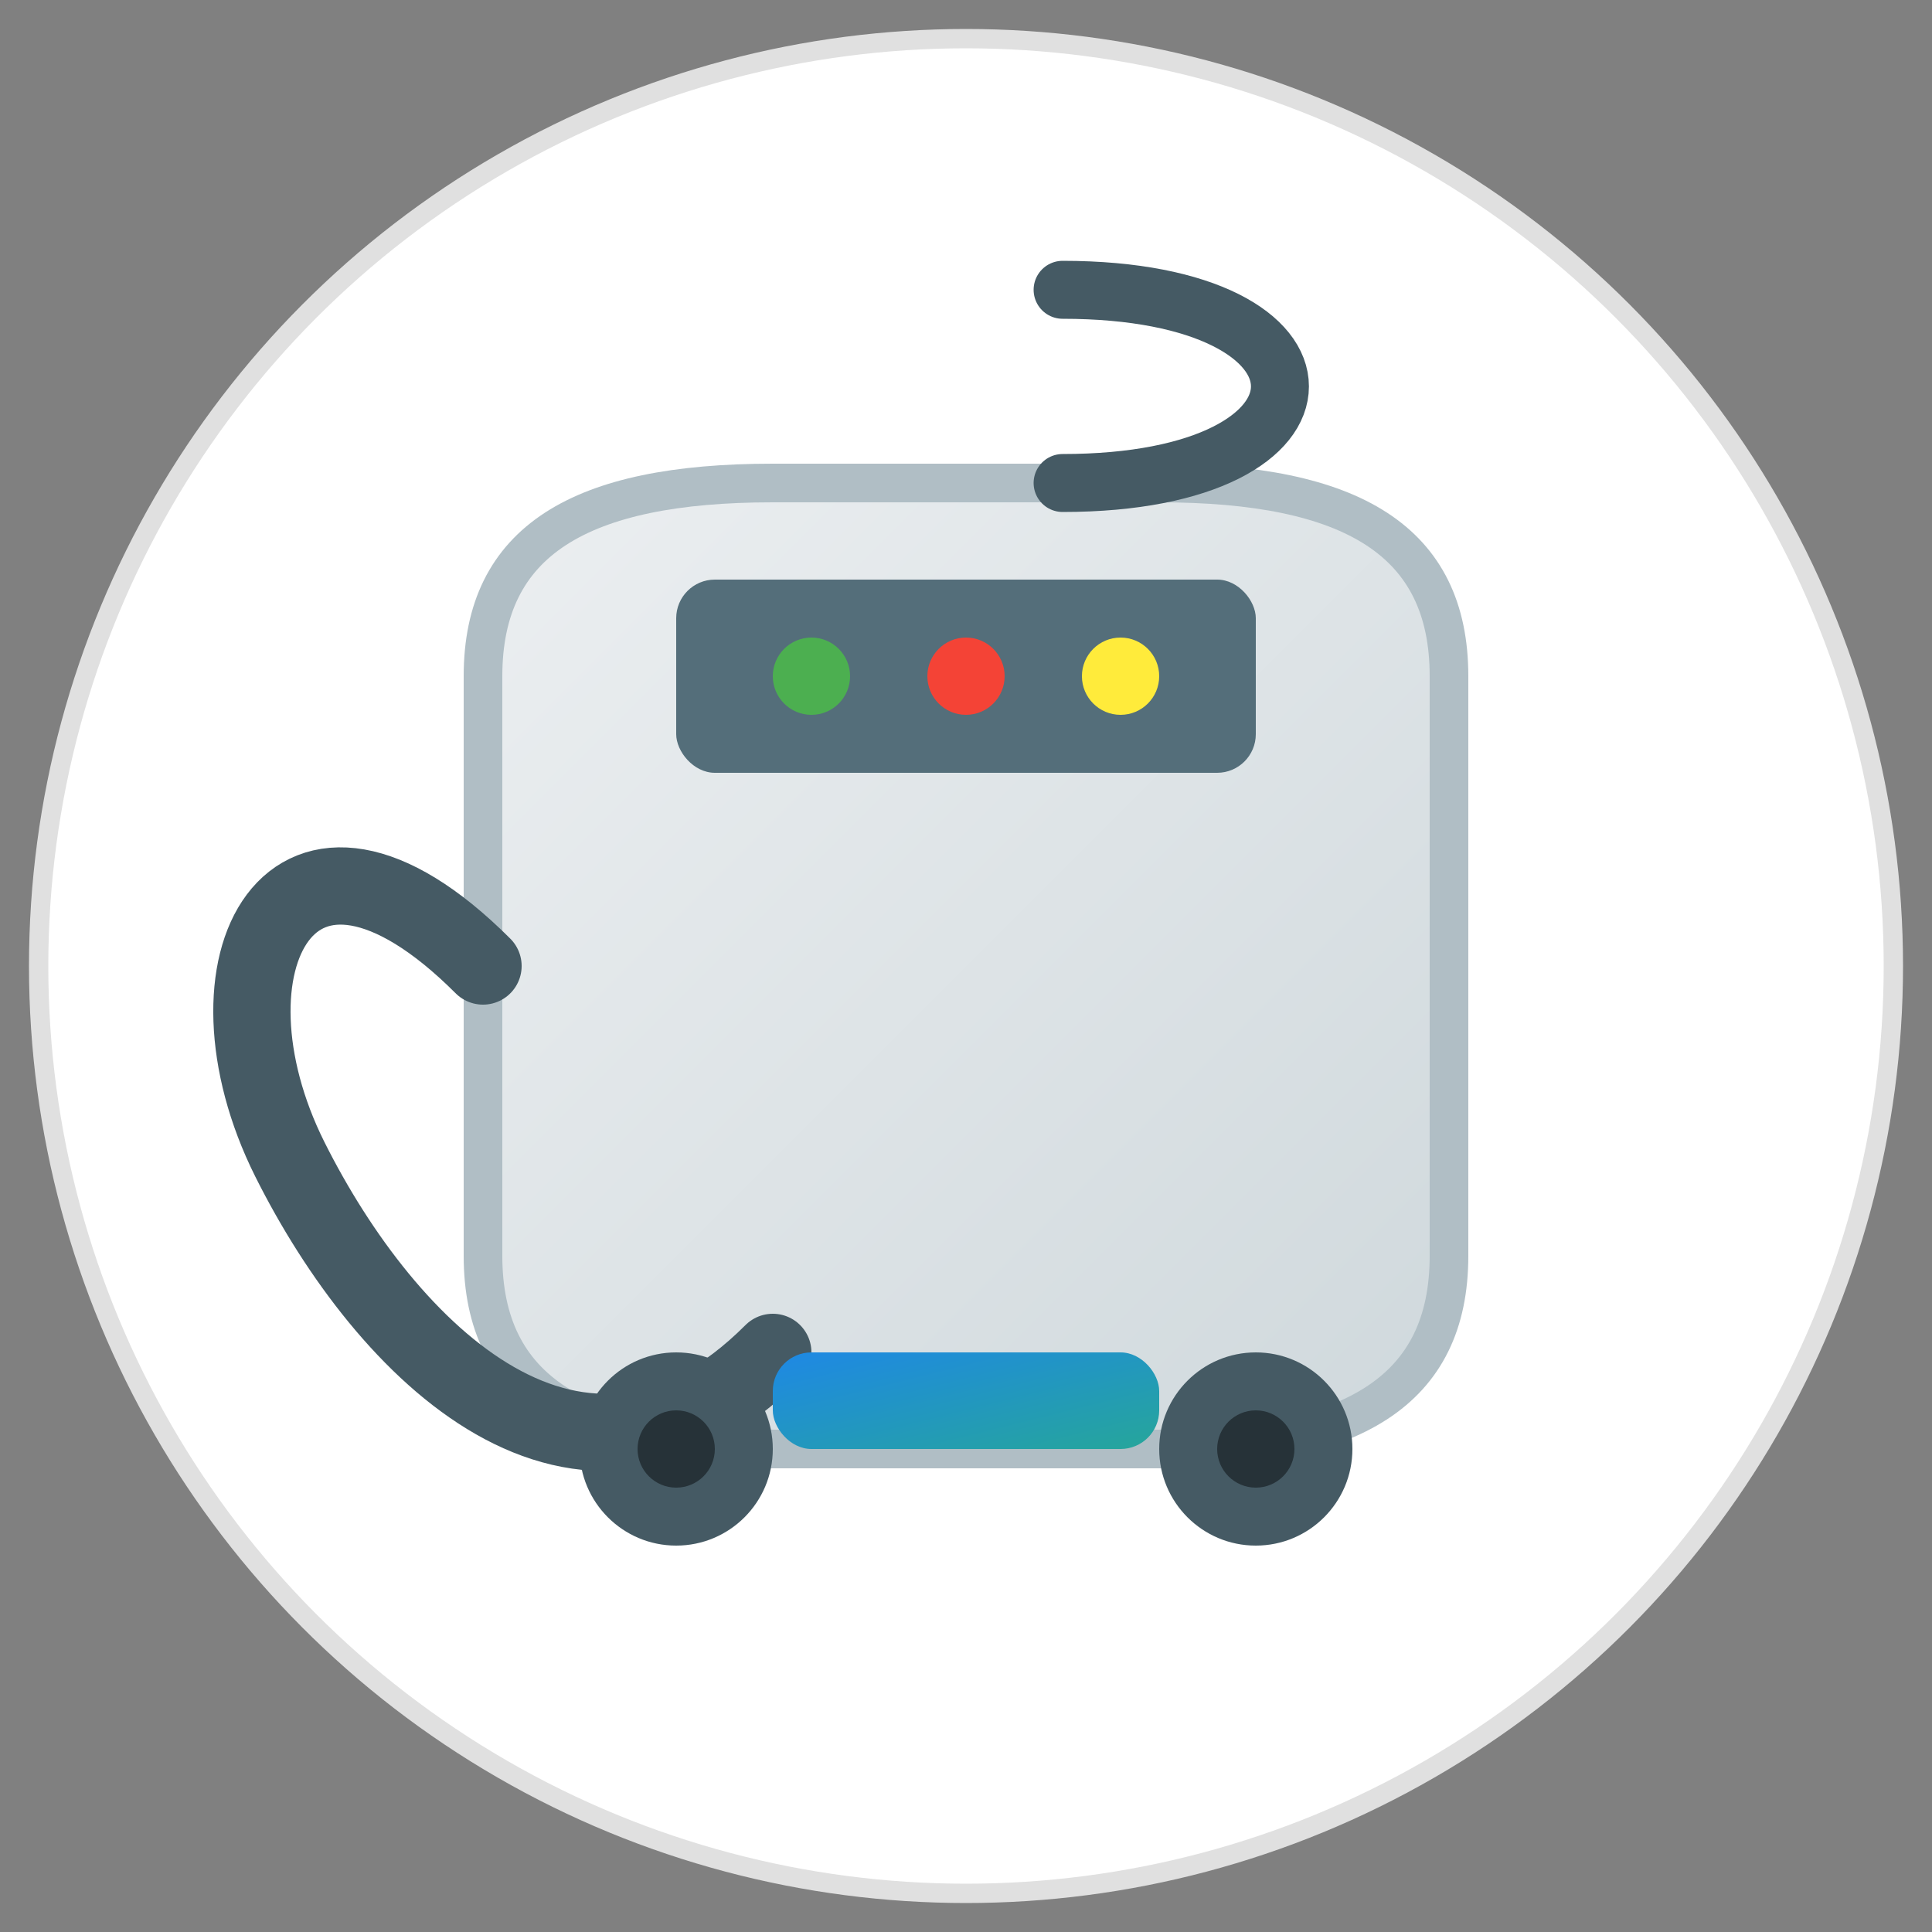 <svg xmlns="http://www.w3.org/2000/svg" viewBox="0 0 100 100">
  <rect x="0" y="0" width="100" height="100" fill="#808080" stroke="none"/>
  <defs>
    <linearGradient id="vacGrad" x1="0%" y1="0%" x2="100%" y2="100%">
      <stop offset="0%" style="stop-color:#eceff1;stop-opacity:1" />
      <stop offset="100%" style="stop-color:#cfd8dc;stop-opacity:1" />
    </linearGradient>
    <linearGradient id="primaryVac" x1="0%" y1="0%" x2="100%" y2="100%">
      <stop offset="0%" style="stop-color:#1e88e5;stop-opacity:1" />
      <stop offset="100%" style="stop-color:#26a69a;stop-opacity:1" />
    </linearGradient>
  </defs>
  
  <!-- Tło ikony -->
  <circle cx="50" cy="50" r="48" fill="white" stroke="#e0e0e0" stroke-width="1" />
  
  <!-- Odkurzacz -->
  <g transform="translate(50, 50)">
    <!-- Korpus odkurzacza -->
    <path d="M-25,-15 L-25,15 C-25,22 -20,25 -10,25 L10,25 C20,25 25,22 25,15 L25,-15 C25,-22 20,-25 10,-25 L-10,-25 C-20,-25 -25,-22 -25,-15 Z" fill="url(#vacGrad)" stroke="#b0bec5" stroke-width="2" />
    
    <!-- Panel sterowania -->
    <rect x="-15" y="-20" width="30" height="10" rx="2" ry="2" fill="#546e7a" />
    <circle cx="-8" cy="-15" r="2" fill="#4caf50" />
    <circle cx="0" cy="-15" r="2" fill="#f44336" />
    <circle cx="8" cy="-15" r="2" fill="#ffeb3b" />
    
    <!-- Wąż odkurzacza -->
    <path d="M-25,0 C-35,-10 -40,0 -35,10 C-30,20 -20,30 -10,20" fill="none" stroke="#455a64" stroke-width="4" stroke-linecap="round" />
    
    <!-- Szczotka odkurzacza -->
    <rect x="-10" y="20" width="20" height="5" rx="2" ry="2" fill="url(#primaryVac)" />
    
    <!-- Kółka -->
    <circle cx="-15" cy="25" r="5" fill="#455a64" />
    <circle cx="15" cy="25" r="5" fill="#455a64" />
    <circle cx="-15" cy="25" r="2" fill="#263238" />
    <circle cx="15" cy="25" r="2" fill="#263238" />
    
    <!-- Uchwyt -->
    <path d="M5,-25 C20,-25 20,-35 5,-35" fill="none" stroke="#455a64" stroke-width="3" stroke-linecap="round" />
  </g>
</svg>